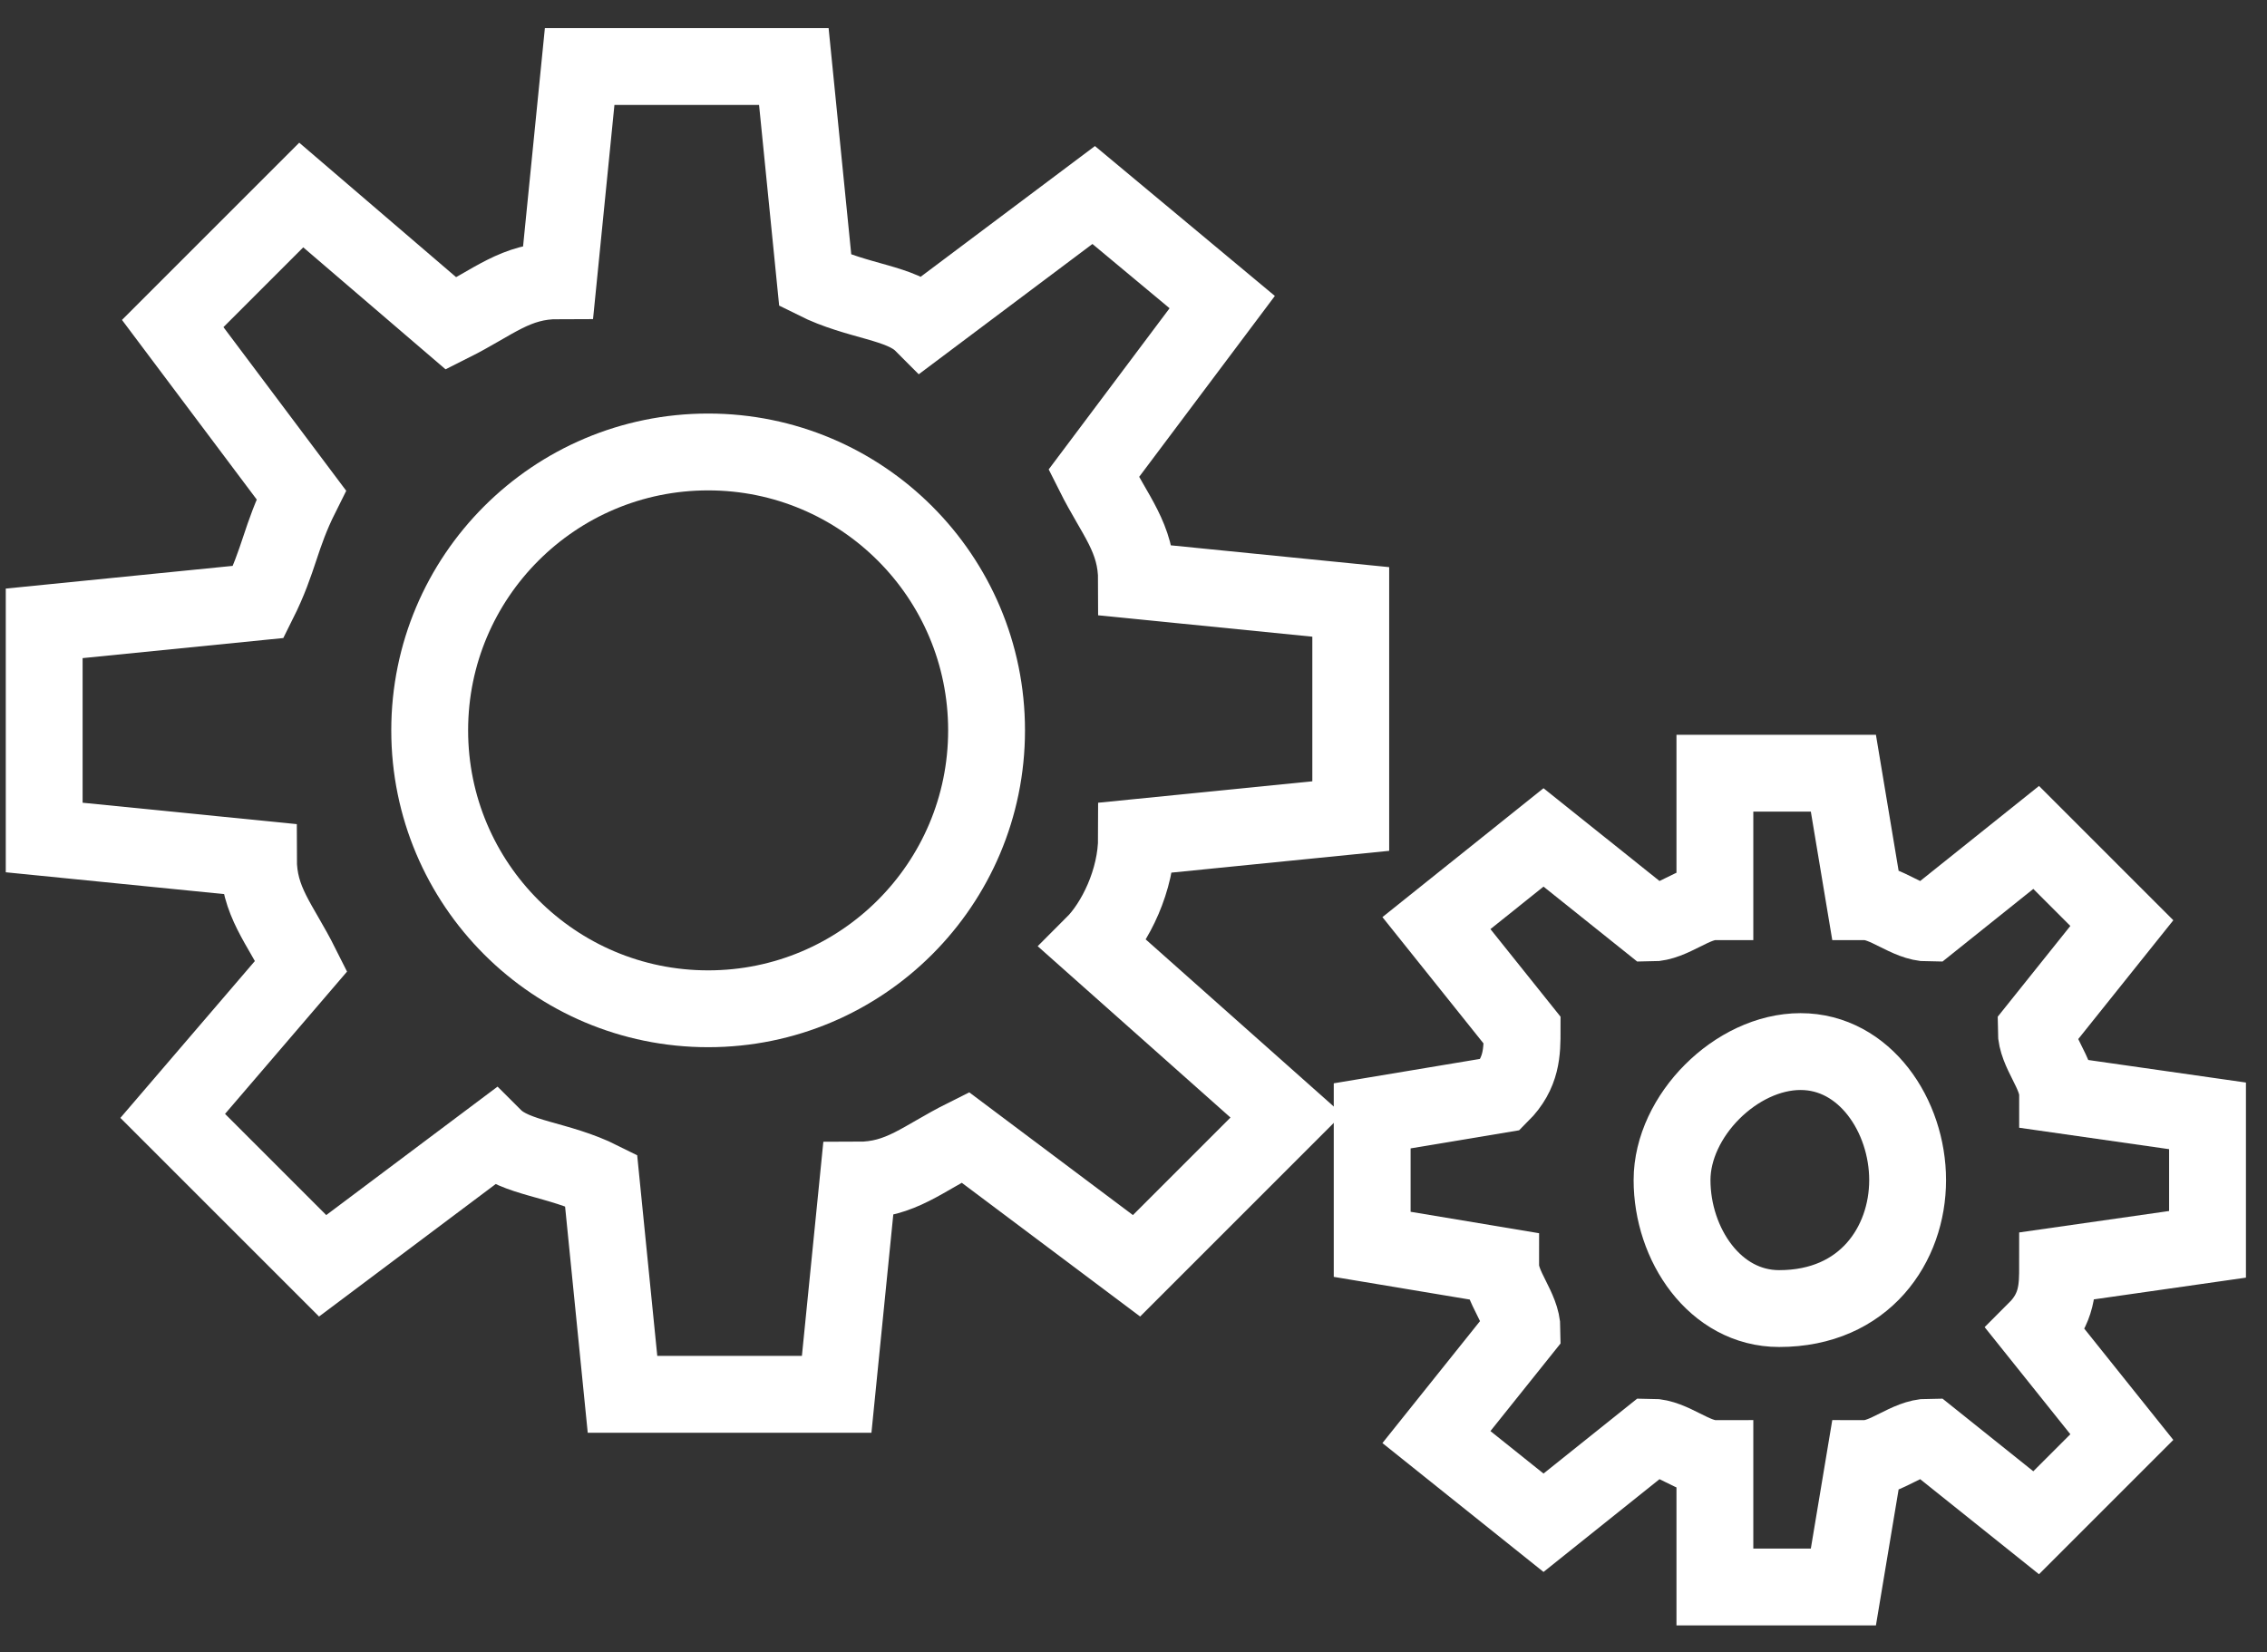 <svg width="59" height="43" viewBox="0 0 59 43" fill="none" xmlns="http://www.w3.org/2000/svg">
<rect x="0" y="0" width="59" height="43" fill="#333333" stroke="none"/>
<path d="M18.43 26.257C22.432 26.257 25.676 23.012 25.676 19.01C25.676 15.008 22.432 11.764 18.43 11.764C14.428 11.764 11.183 15.008 11.183 19.01C11.183 23.012 14.428 26.257 18.43 26.257Z" stroke="white" stroke-width="2" stroke-miterlimit="10"/>
<path d="M35.154 21.241V15.667L29.579 15.11C29.579 13.995 29.022 13.437 28.464 12.323L31.809 7.863L28.464 5.076L24.005 8.421C23.448 7.863 22.333 7.863 21.218 7.306L20.66 1.731H15.086L14.529 7.306C13.414 7.306 12.856 7.863 11.742 8.421L7.84 5.076L4.495 8.421L7.84 12.88C7.282 13.995 7.282 14.552 6.725 15.667L1.15 16.225V21.799L6.725 22.356C6.725 23.471 7.282 24.029 7.84 25.143L4.495 29.045L8.397 32.947L12.856 29.603C13.414 30.16 14.529 30.16 15.643 30.718L16.201 36.292H21.775L22.333 30.718C23.448 30.718 24.005 30.16 25.12 29.603L29.579 32.947L33.481 29.045L28.464 24.586C29.022 24.029 29.579 22.914 29.579 21.799L35.154 21.241Z" stroke="white" stroke-width="2" stroke-miterlimit="10"/>
<path d="M49.647 30.716C49.647 32.388 48.532 34.06 46.303 34.06C44.63 34.06 43.516 32.388 43.516 30.716C43.516 29.043 45.188 27.371 46.86 27.371C48.532 27.371 49.647 29.043 49.647 30.716Z" stroke="white" stroke-width="2" stroke-miterlimit="10"/>
<path d="M57.452 32.388V29.044L53.55 28.486C53.55 27.929 52.992 27.372 52.992 26.814L55.222 24.027L52.992 21.797L50.205 24.027C49.648 24.027 49.09 23.47 48.533 23.47L47.975 20.125H44.631V23.47C44.073 23.47 43.516 24.027 42.959 24.027L40.171 21.797L37.384 24.027L39.614 26.814C39.614 27.372 39.614 27.929 39.056 28.486L35.712 29.044V32.388L39.056 32.946C39.056 33.503 39.614 34.061 39.614 34.618L37.384 37.405L40.171 39.635L42.959 37.405C43.516 37.405 44.073 37.963 44.631 37.963V41.307H47.975L48.533 37.963C49.09 37.963 49.648 37.405 50.205 37.405L52.992 39.635L55.222 37.405L52.992 34.618C53.55 34.061 53.55 33.503 53.55 32.946L57.452 32.388Z" stroke="white" stroke-width="2" stroke-miterlimit="10"/>
</svg>
